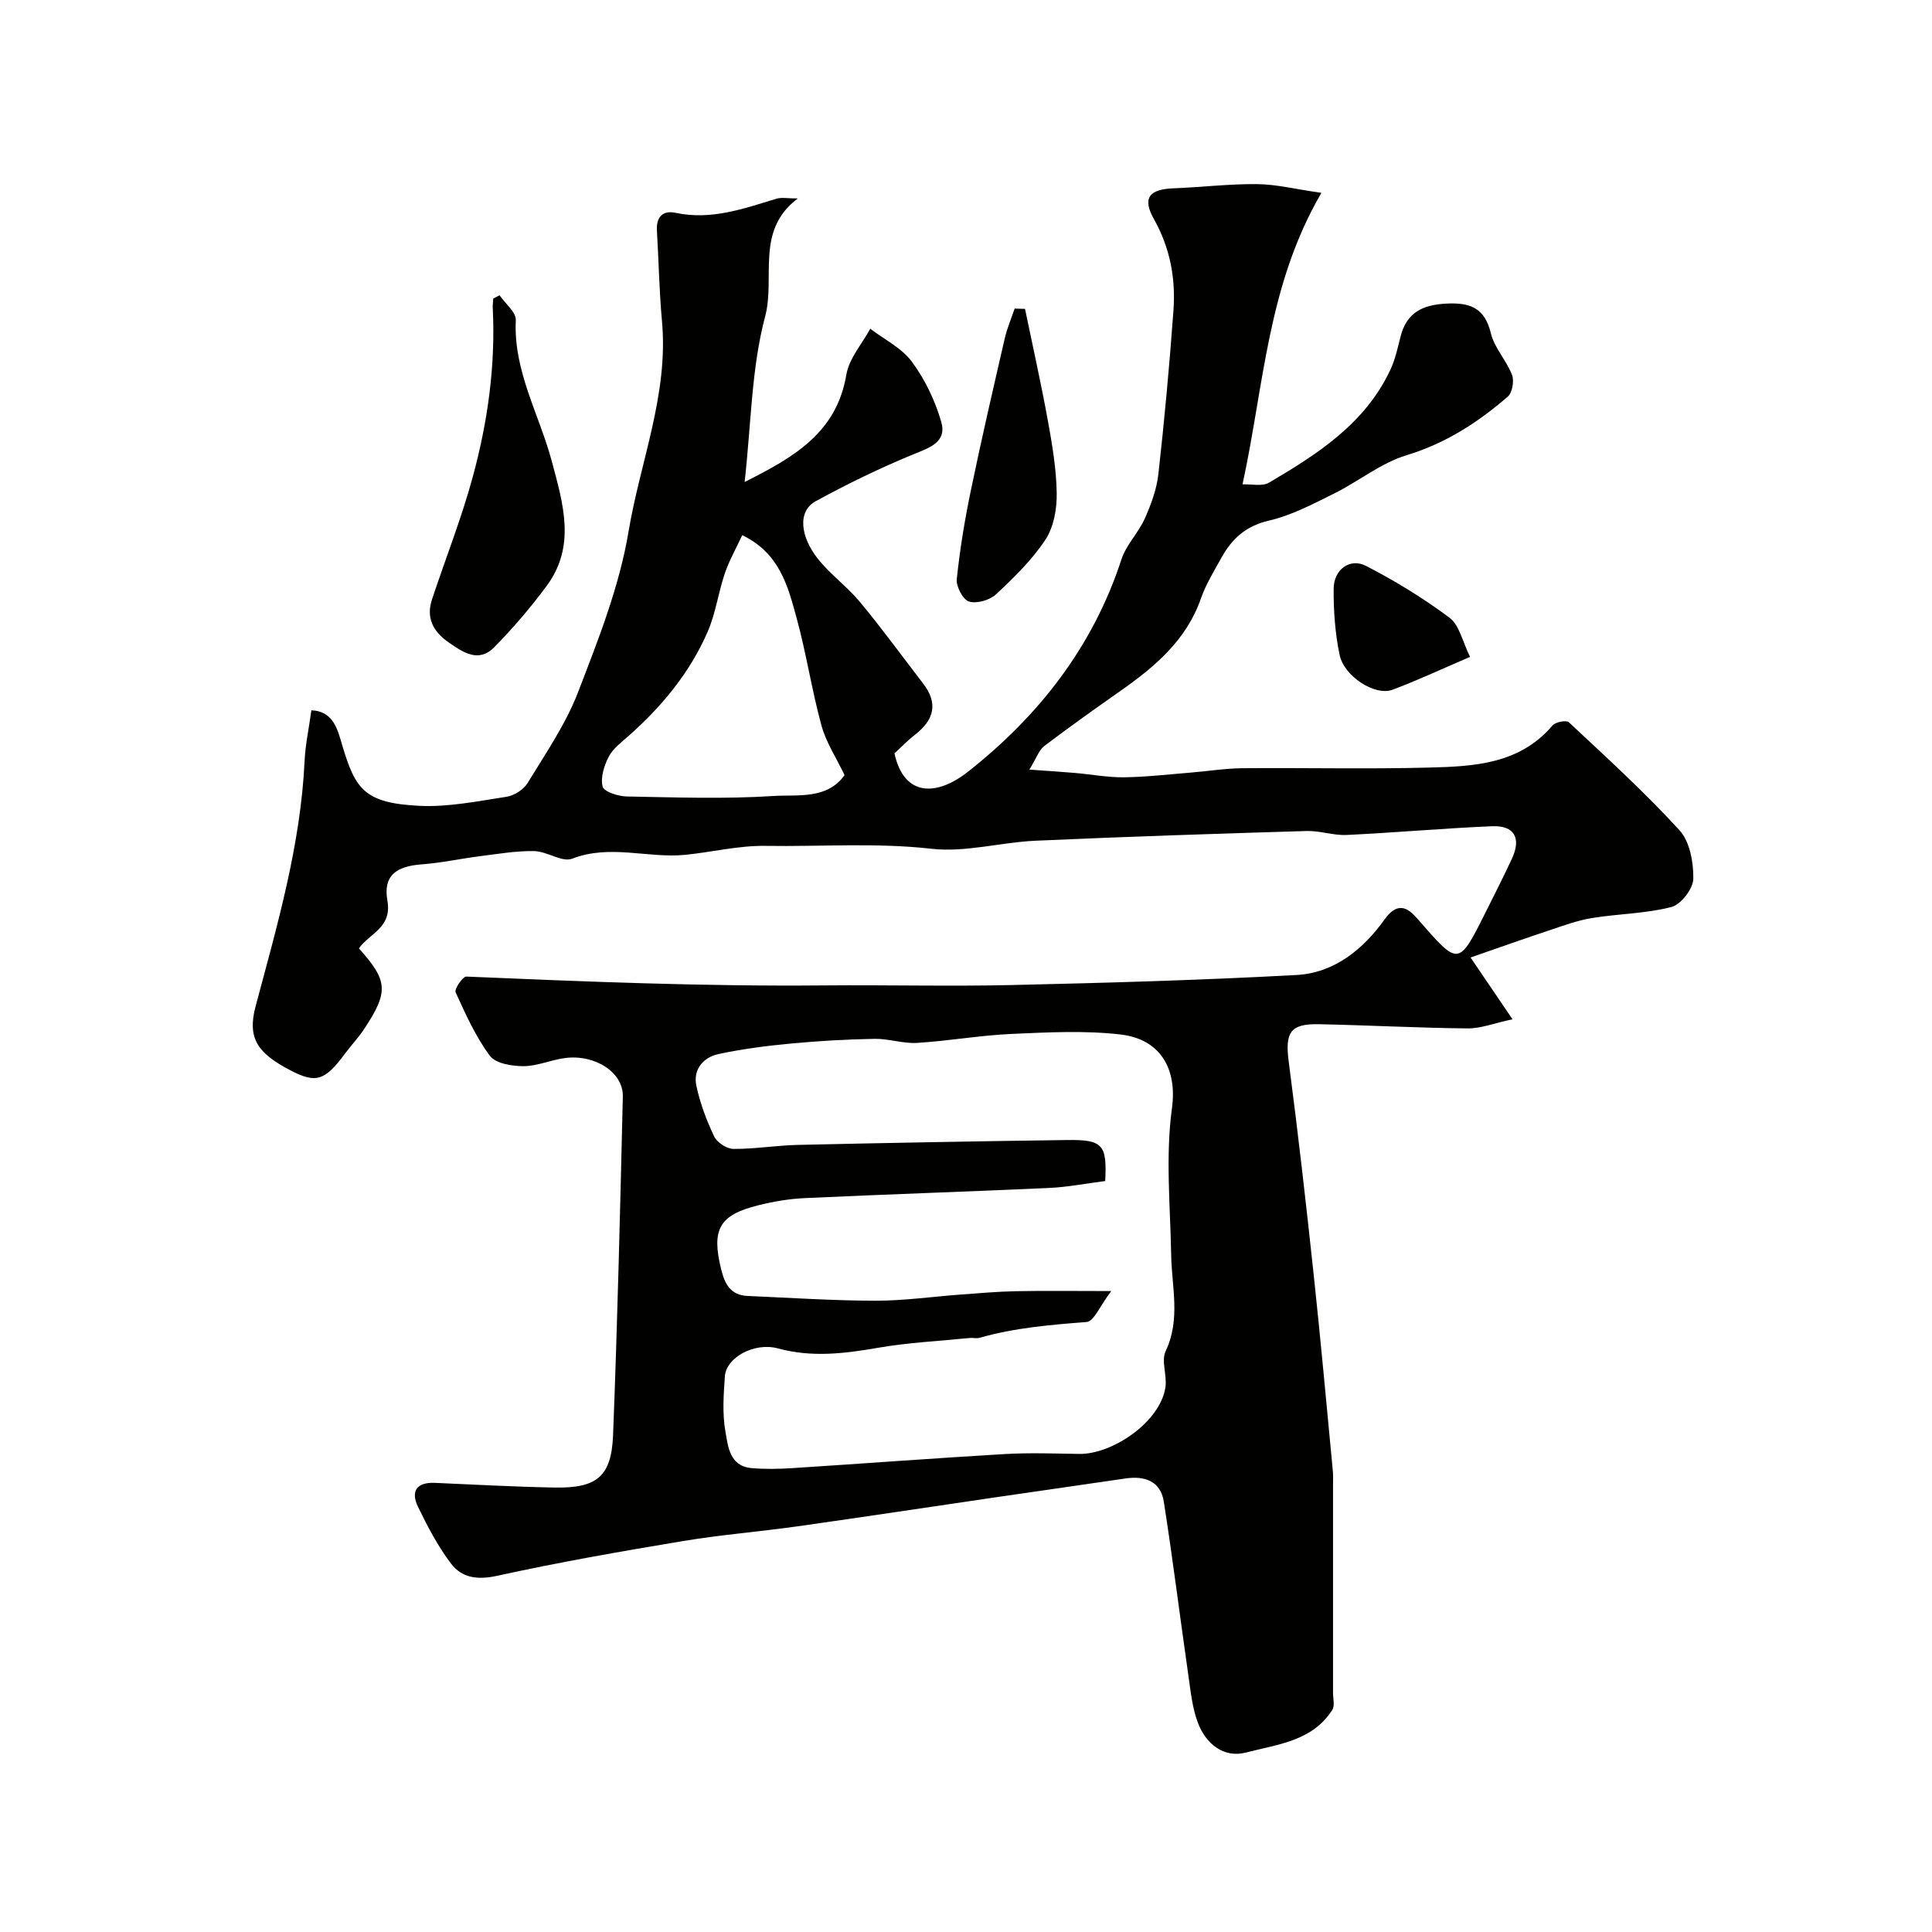 <svg enable-background="new 0 0 400 400" viewBox="0 0 400 400" xmlns="http://www.w3.org/2000/svg"><g fill="#010100"><path d="m273.58 39.93c-11.2 19.22-11.85 39.78-16.33 60.35 1.81-.08 4.07.48 5.5-.36 10.06-5.92 19.9-12.23 25.11-23.36 1.01-2.15 1.52-4.55 2.11-6.88 1.26-4.94 4.49-6.56 9.43-6.82 5-.26 7.99.87 9.28 6.18.74 3.03 3.22 5.59 4.37 8.58.48 1.25.06 3.68-.88 4.5-6.19 5.35-12.88 9.68-20.96 12.13-5.31 1.61-9.92 5.42-15 7.93-4.36 2.16-8.79 4.52-13.47 5.6-4.82 1.11-7.71 3.79-9.89 7.75-1.5 2.73-3.18 5.42-4.19 8.33-3.01 8.65-9.49 14.13-16.62 19.14-5.34 3.75-10.66 7.53-15.85 11.47-1.07.81-1.55 2.39-3.07 4.87 3.75.27 6.6.44 9.43.69 3.39.29 6.78.94 10.16.9 4.6-.06 9.19-.6 13.78-.97 3.6-.29 7.2-.88 10.8-.91 12.83-.11 25.67.2 38.49-.13 9.34-.24 18.82-.67 25.66-8.73.61-.71 2.85-1.14 3.37-.66 7.79 7.29 15.71 14.49 22.9 22.35 2.15 2.35 2.93 6.67 2.87 10.07-.04 2.06-2.56 5.33-4.54 5.84-5.32 1.37-10.97 1.39-16.44 2.28-2.97.48-5.86 1.55-8.73 2.51-5.21 1.73-10.39 3.57-16.41 5.66 2.88 4.23 5.42 7.97 8.69 12.79-3.82.81-6.57 1.92-9.31 1.89-10.27-.1-20.53-.66-30.8-.87-5.97-.12-7.01 1.76-6.22 7.79 1.92 14.62 3.58 29.27 5.15 43.93 1.46 13.54 2.67 27.11 3.97 40.67.1.99.05 2 .05 3v43.1c0 1.16.39 2.61-.14 3.45-4.11 6.52-11.42 7.16-17.87 8.85-4.61 1.2-8.3-1.78-9.95-6.11-1.2-3.13-1.52-6.63-2.01-10-1.72-11.95-3.2-23.93-5.07-35.85-.66-4.2-3.92-5.36-7.85-4.79-9.06 1.31-18.12 2.62-27.17 3.94-13.58 1.99-27.15 4.05-40.74 5.97-7.92 1.12-15.91 1.75-23.79 3.06-12.86 2.14-25.72 4.39-38.45 7.19-4.1.9-7.34.45-9.61-2.57-2.7-3.59-4.84-7.66-6.8-11.72-1.54-3.19-.31-5.11 3.49-4.95 8.27.36 16.53.82 24.8.97 8.74.16 11.76-2.26 12.1-10.87.91-23.35 1.47-46.72 2.02-70.09.12-4.99-5.76-8.79-12-7.96-2.89.38-5.73 1.68-8.59 1.68-2.38 0-5.75-.55-6.94-2.15-2.94-3.96-5.03-8.61-7.09-13.15-.3-.66 1.48-3.28 2.22-3.25 24.67 1.05 49.34 2.06 74.04 1.83 13-.12 26 .22 38.99-.08 19.64-.45 39.28-1.01 58.89-2.08 7.79-.42 13.84-5.39 18.18-11.49 3.04-4.28 5.32-1.86 6.99.05 8.4 9.61 8.3 9.71 13.97-1.6 1.84-3.66 3.68-7.32 5.41-11.02 1.99-4.27.53-6.93-4.11-6.74-10.04.43-20.06 1.33-30.1 1.81-2.74.13-5.53-.9-8.28-.82-18.7.56-37.41 1.17-56.1 2.01-7.21.32-14.53 2.46-21.56 1.67-11.5-1.3-22.93-.42-34.38-.6-5.52-.09-11.05 1.29-16.59 1.85-7.76.77-15.57-2.25-23.42.8-2.09.81-5.2-1.51-7.87-1.57-3.7-.07-7.43.57-11.13 1.04-4.05.51-8.06 1.4-12.12 1.7-5.38.4-8.07 2.33-7.15 7.55.98 5.6-3.73 6.75-5.9 9.85 6.02 6.72 6.19 8.97 1.07 16.72-1.17 1.77-2.66 3.33-3.93 5.04-4.17 5.64-6.01 6.26-11.29 3.51-6.72-3.5-9.04-6.55-7.24-13.28 4.46-16.68 9.31-33.32 10.14-50.75.16-3.42.9-6.82 1.41-10.53 4.69.19 5.47 4.21 6.42 7.36 2.69 8.98 4.57 11.86 15.96 12.42 5.98.29 12.06-.97 18.04-1.88 1.58-.24 3.51-1.48 4.34-2.84 3.71-6.1 7.86-12.11 10.41-18.71 4.19-10.87 8.59-21.95 10.49-33.34 2.41-14.46 8.3-28.42 6.93-43.5-.57-6.25-.68-12.53-1.05-18.8-.17-2.81 1.17-4.28 3.85-3.71 7.37 1.58 14.08-.85 20.9-2.92 1.06-.32 2.31-.05 4.42-.05-8.87 6.65-4.61 16.33-6.76 24.41-2.84 10.64-2.88 22.03-4.25 34.29 10.46-5.24 19.05-10.31 21.06-22.23.56-3.35 3.24-6.34 4.95-9.5 2.93 2.24 6.53 3.99 8.63 6.85 2.7 3.65 4.78 8.01 6.05 12.37 1.26 4.33-2.45 5.42-5.9 6.84-6.85 2.82-13.55 6.09-20.06 9.64-3.91 2.13-3.13 7.46.46 11.97 2.58 3.24 6.07 5.74 8.71 8.93 4.53 5.47 8.72 11.22 13.05 16.85 3.17 4.12 2.27 7.55-1.67 10.6-1.57 1.22-2.96 2.68-4.26 3.87 1.99 9.13 8.85 8.8 15.14 3.86 14.68-11.54 25.94-25.89 31.85-44.02.99-3.03 3.52-5.51 4.84-8.47 1.3-2.91 2.46-6.06 2.81-9.19 1.26-11.27 2.3-22.56 3.12-33.87.48-6.61-.68-12.95-4.03-18.9-2.46-4.37-1.04-6.21 4.03-6.4 5.77-.22 11.53-.93 17.3-.87 3.93.03 7.85 1.02 13.33 1.81zm-44.76 204.59c-4.1.52-7.82 1.26-11.56 1.43-16.86.77-33.73 1.32-50.58 2.1-3.25.15-6.52.7-9.68 1.49-8.12 2.01-9.71 4.98-7.71 13.19.74 3.04 1.93 5.43 5.46 5.58 8.83.38 17.66.98 26.5.99 5.91.01 11.81-.85 17.72-1.28 3.79-.28 7.59-.62 11.39-.69 6.03-.12 12.07-.03 19.71-.03-2.33 3.06-3.58 6.28-5.08 6.4-7.49.59-14.92 1.2-22.18 3.28-.62.18-1.33-.03-1.99.03-6.36.64-12.78.95-19.07 2.04-6.93 1.2-13.67 2.03-20.66.13-4.96-1.35-10.73 1.91-11.01 5.74-.27 3.81-.55 7.75.11 11.46.54 3.05.84 7.16 5.38 7.57 2.81.25 5.67.19 8.49.01 14.64-.94 29.26-2.05 43.91-2.91 5.15-.3 10.33-.11 15.49-.03 6.75.1 16.72-6.52 17.83-13.79.37-2.46-.92-5.46.05-7.5 3.12-6.6 1.26-13.22 1.14-19.87-.18-10.15-1.2-20.45.16-30.41 1.14-8.4-2.59-14.34-10.64-15.27-7.42-.86-15.03-.45-22.53-.12-6.55.29-13.05 1.46-19.59 1.86-2.9.18-5.86-.89-8.79-.84-5.77.1-11.54.43-17.29.97-5.03.47-10.07 1.12-15.01 2.17-3.17.68-5.33 3.18-4.62 6.55.76 3.62 2.11 7.19 3.7 10.54.6 1.25 2.62 2.55 3.99 2.56 4.43.03 8.86-.73 13.3-.83 18.59-.42 37.19-.76 55.79-1.01 7.39-.1 8.26.96 7.87 8.49zm-53.96-84.04c-1.72-3.6-3.83-6.78-4.79-10.28-2.01-7.36-3.14-14.97-5.16-22.32-1.79-6.5-3.47-13.33-11.24-17.08-1.28 2.76-2.7 5.26-3.61 7.93-1.35 3.98-1.89 8.28-3.56 12.1-3.68 8.44-9.46 15.43-16.34 21.52-1.49 1.32-3.24 2.61-4.12 4.3-.96 1.85-1.75 4.33-1.27 6.2.27 1.06 3.2 2.01 4.94 2.05 10.16.19 20.35.55 30.47-.1 5.04-.31 11.07.75 14.68-4.32z"/><path d="m103.43 61.14c1.18 1.72 3.44 3.49 3.36 5.15-.51 10.57 4.87 19.53 7.46 29.23 2.34 8.77 5.04 17.53-1.07 25.79-3.31 4.47-6.96 8.74-10.86 12.7-3.22 3.26-6.43 1.1-9.45-1.02-3.19-2.23-4.7-5.05-3.43-8.88 2.79-8.44 6.09-16.74 8.42-25.3 3.11-11.41 4.76-23.1 4.16-35.01-.03-.66.06-1.32.1-1.99.43-.22.87-.45 1.31-.67z"/><path d="m212.22 63.95c1.59 7.71 3.32 15.4 4.73 23.14.9 4.97 1.76 10.01 1.83 15.03.05 3.22-.6 6.98-2.32 9.59-2.78 4.21-6.51 7.86-10.23 11.33-1.3 1.21-3.98 1.99-5.59 1.51-1.26-.38-2.71-3.11-2.55-4.64.64-6.2 1.67-12.38 2.94-18.49 2.17-10.48 4.59-20.91 6.99-31.35.48-2.1 1.36-4.12 2.05-6.18.72.03 1.44.04 2.15.06z"/><path d="m304.36 136c-5.94 2.54-10.93 4.89-16.08 6.81-3.58 1.33-10.01-2.75-10.94-7.26-.92-4.46-1.26-9.11-1.22-13.68.03-3.98 3.39-6.43 6.74-4.69 6.01 3.11 11.85 6.68 17.27 10.73 2.02 1.52 2.65 4.91 4.23 8.09z"/></g></svg>
